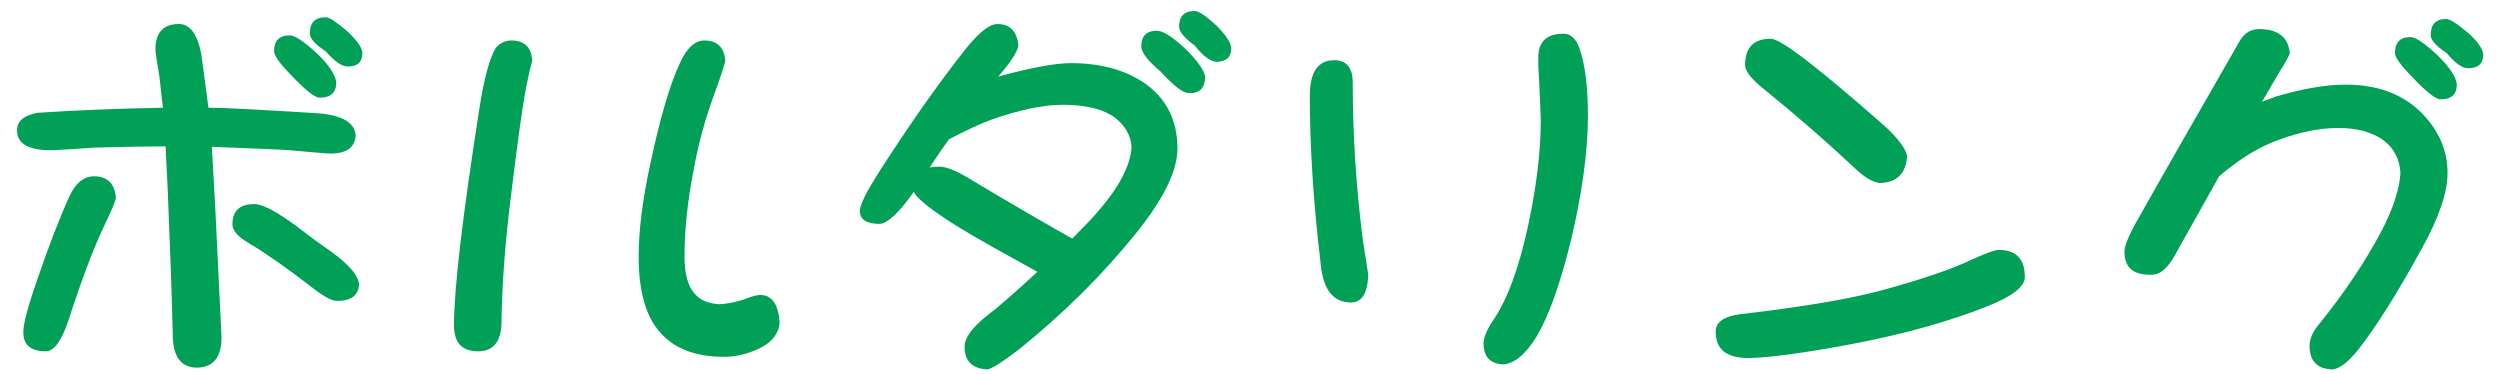 <?xml version="1.0" encoding="utf-8"?>
<!-- Generator: Adobe Illustrator 16.0.4, SVG Export Plug-In . SVG Version: 6.00 Build 0)  -->
<!DOCTYPE svg PUBLIC "-//W3C//DTD SVG 1.1//EN" "http://www.w3.org/Graphics/SVG/1.1/DTD/svg11.dtd">
<svg version="1.1" id="レイヤー_1" xmlns:x="http://ns.adobe.com/Extensibility/1.0/" xmlns:i="http://ns.adobe.com/AdobeIllustrator/10.0/" xmlns:graph="http://ns.adobe.com/Graphs/1.0/"
	 xmlns="http://www.w3.org/2000/svg" xmlns:xlink="http://www.w3.org/1999/xlink" xmlns:a="http://ns.adobe.com/AdobeSVGViewerExtensions/3.0/"
	 x="0px" y="0px" width="107px" height="16px" viewBox="0 0 107 16" style="enable-background:new 0 0 107 16;"
	 xml:space="preserve">
<g>
	<path style="fill:#00A056;" d="M6.832,3.351C6.797,3.116,6.76,2.847,6.706,2.559C6.67,2.324,6.652,2.18,6.652,2.126
		c0-0.72,0.324-1.099,1.008-1.099c0.469,0,0.793,0.433,0.955,1.297C8.633,2.45,8.74,3.206,8.921,4.611
		c0.757,0,2.286,0.09,4.628,0.233c1.08,0.072,1.639,0.396,1.674,0.954c-0.035,0.541-0.432,0.793-1.152,0.774
		c-0.288-0.018-0.864-0.071-1.692-0.144c-0.468-0.036-1.585-0.072-3.313-0.145c0.037,0.666,0.091,1.53,0.145,2.575l0.27,5.563
		c0,0.864-0.342,1.297-1.044,1.314c-0.685,0-1.044-0.468-1.044-1.423c-0.036-1.584-0.108-3.654-0.217-6.247l-0.09-1.801
		c-0.72,0-1.746,0.018-3.078,0.054C3.52,6.357,2.943,6.394,2.277,6.43C1.232,6.447,0.729,6.159,0.729,5.583
		c0-0.396,0.288-0.648,0.883-0.756c1.638-0.108,3.42-0.181,5.365-0.216C6.94,4.323,6.887,3.891,6.832,3.351z M4.96,8.482
		C4.941,8.608,4.779,8.986,4.474,9.635c-0.433,0.9-0.954,2.25-1.548,4.087c-0.289,0.864-0.613,1.296-0.938,1.314
		c-0.666,0-0.99-0.252-0.99-0.828c0-0.324,0.181-1.045,0.576-2.179c0.522-1.53,0.99-2.737,1.404-3.638
		c0.253-0.558,0.613-0.846,1.045-0.846C4.6,7.546,4.924,7.87,4.96,8.482z M12.846,9.797c0.433,0.342,0.883,0.666,1.351,0.99
		c0.738,0.54,1.135,0.99,1.171,1.386c-0.036,0.486-0.36,0.721-0.973,0.702c-0.216,0-0.594-0.216-1.135-0.647
		c-0.936-0.721-1.8-1.333-2.574-1.801c-0.504-0.288-0.738-0.559-0.738-0.828c0-0.576,0.307-0.864,0.937-0.864
		C11.262,8.734,11.91,9.094,12.846,9.797z M13.603,2.324c0.485,0.468,0.756,0.882,0.792,1.225c-0.018,0.432-0.252,0.63-0.721,0.63
		c-0.18,0-0.576-0.288-1.152-0.9c-0.539-0.54-0.791-0.9-0.791-1.08c0-0.45,0.215-0.685,0.666-0.685
		C12.63,1.514,13.026,1.784,13.603,2.324z M14.881,1.352c0.396,0.379,0.612,0.685,0.63,0.9c0,0.396-0.198,0.595-0.63,0.595
		c-0.252,0-0.559-0.217-0.937-0.648C13.477,1.893,13.26,1.64,13.26,1.424c0-0.45,0.217-0.684,0.685-0.684
		C14.106,0.74,14.412,0.956,14.881,1.352z"/>
	<path style="fill:#00A056;" d="M22.779,2.595c-0.054,0.18-0.144,0.558-0.252,1.098c-0.162,0.828-0.396,2.503-0.702,5.06
		c-0.216,1.801-0.342,3.493-0.36,5.06c-0.018,0.828-0.359,1.225-1.025,1.225c-0.685-0.019-1.009-0.378-1.009-1.116
		c0-1.549,0.36-4.628,1.081-9.237c0.197-1.296,0.432-2.16,0.701-2.629c0.181-0.216,0.414-0.323,0.666-0.323
		C22.438,1.73,22.744,2.019,22.779,2.595z M31.044,2.63c-0.036,0.126-0.18,0.595-0.468,1.387c-0.36,0.973-0.666,2.035-0.883,3.223
		c-0.27,1.369-0.396,2.629-0.396,3.745c0,0.738,0.144,1.279,0.45,1.603c0.216,0.253,0.559,0.396,1.008,0.433
		c0.234,0,0.576-0.054,1.009-0.18c0.378-0.145,0.63-0.217,0.774-0.217c0.504,0,0.792,0.414,0.828,1.225
		c-0.055,0.468-0.36,0.828-0.9,1.08c-0.469,0.217-0.955,0.343-1.477,0.343c-1.207,0-2.125-0.343-2.736-1.045
		c-0.613-0.684-0.919-1.765-0.919-3.241c0-1.098,0.162-2.431,0.505-3.997c0.414-1.944,0.828-3.366,1.26-4.285
		c0.288-0.648,0.648-0.972,1.045-0.972C30.702,1.73,31.008,2.036,31.044,2.63z"/>
	<path style="fill:#00A056;" d="M43.588,1.928C43.57,2.18,43.282,2.63,42.725,3.278c1.387-0.378,2.431-0.576,3.115-0.576
		c1.26,0,2.305,0.288,3.133,0.847c0.936,0.648,1.422,1.584,1.422,2.809c0,0.954-0.594,2.16-1.782,3.637
		c-1.44,1.783-3.097,3.422-4.97,4.934c-0.702,0.54-1.17,0.847-1.387,0.883c-0.648-0.036-0.973-0.36-0.973-0.973
		c0-0.378,0.324-0.828,1.009-1.368c0.433-0.324,1.135-0.937,2.106-1.837c-1.477-0.811-2.395-1.332-2.791-1.566
		c-1.477-0.864-2.305-1.494-2.502-1.854c-0.612,0.882-1.099,1.332-1.44,1.368c-0.576,0-0.864-0.18-0.864-0.558
		c0-0.252,0.288-0.828,0.864-1.729c1.242-1.927,2.413-3.602,3.528-5.023c0.631-0.828,1.135-1.243,1.495-1.243
		C43.229,1.027,43.517,1.334,43.588,1.928z M40.203,7.132c0.271,0,0.648,0.144,1.117,0.414c2.07,1.242,3.601,2.124,4.572,2.665
		c0.505-0.505,0.865-0.883,1.081-1.135c0.937-1.08,1.423-2.017,1.458-2.791c-0.035-0.486-0.27-0.9-0.701-1.242
		c-0.486-0.36-1.225-0.559-2.233-0.559c-0.847,0-1.872,0.217-3.097,0.648c-0.432,0.162-1.026,0.433-1.783,0.828
		c-0.252,0.343-0.521,0.738-0.828,1.207C39.934,7.149,40.06,7.132,40.203,7.132z M50.755,2.108c0.54,0.54,0.81,0.937,0.828,1.224
		c-0.036,0.469-0.271,0.685-0.72,0.648c-0.234,0-0.631-0.306-1.189-0.918c-0.558-0.468-0.828-0.828-0.828-1.08
		c0-0.433,0.217-0.666,0.666-0.666C49.782,1.316,50.196,1.586,50.755,2.108z M52.069,1.1c0.396,0.396,0.612,0.721,0.63,0.954
		c0,0.379-0.198,0.576-0.63,0.595c-0.271-0.019-0.576-0.252-0.937-0.702c-0.45-0.324-0.666-0.595-0.666-0.811
		c0-0.432,0.216-0.666,0.666-0.666C51.312,0.47,51.619,0.686,52.069,1.1z"/>
	<path style="fill:#00A056;" d="M57.897,3.53c0,2.233,0.144,4.483,0.433,6.752c0.071,0.414,0.144,0.919,0.233,1.495
		c-0.036,0.792-0.288,1.17-0.738,1.17c-0.756,0-1.188-0.54-1.296-1.62c-0.324-2.701-0.469-5.114-0.469-7.221
		c0-1.008,0.342-1.53,1.045-1.53C57.627,2.576,57.897,2.9,57.897,3.53z M67.584,2.019c0.252,0.684,0.379,1.674,0.379,2.935
		c0,1.549-0.252,3.331-0.721,5.312c-0.45,1.837-0.936,3.223-1.477,4.142c-0.468,0.756-0.936,1.152-1.44,1.188
		c-0.558-0.035-0.828-0.342-0.828-0.882c0-0.252,0.126-0.594,0.414-1.009c0.612-0.899,1.116-2.269,1.513-4.141
		c0.342-1.621,0.521-3.097,0.521-4.43c0-0.233-0.035-0.81-0.071-1.729c-0.036-0.45-0.036-0.756-0.036-0.936
		c0-0.685,0.359-1.026,1.08-1.026C67.206,1.442,67.44,1.64,67.584,2.019z"/>
	<path style="fill:#00A056;" d="M86.664,11.849c0,0.433-0.558,0.847-1.656,1.278c-1.62,0.648-3.582,1.188-5.869,1.621
		c-1.945,0.36-3.385,0.558-4.285,0.576c-0.955,0-1.423-0.36-1.423-1.135c0-0.396,0.343-0.647,1.026-0.738
		c2.791-0.324,4.879-0.684,6.283-1.08c1.549-0.432,2.791-0.846,3.691-1.278c0.559-0.252,0.937-0.396,1.117-0.396
		C86.287,10.696,86.664,11.093,86.664,11.849z M80.633,5.367c0.594,0.54,0.918,0.973,0.99,1.296
		c-0.036,0.757-0.432,1.152-1.17,1.171c-0.307-0.036-0.666-0.252-1.08-0.648c-1.152-1.08-2.449-2.215-3.871-3.367
		c-0.541-0.432-0.811-0.773-0.811-1.026c0-0.756,0.359-1.134,1.098-1.134C76.222,1.658,77.824,2.9,80.633,5.367z"/>
	<path style="fill:#00A056;" d="M98.003,2.288c-0.036,0.108-0.181,0.378-0.433,0.774c0,0-0.252,0.432-0.756,1.296
		c0.054-0.018,0.145-0.054,0.27-0.107c0.127-0.036,0.217-0.072,0.289-0.108c1.152-0.342,2.16-0.521,3.024-0.521
		c1.368,0,2.467,0.414,3.259,1.224c0.721,0.738,1.099,1.585,1.099,2.557c0,0.847-0.378,1.945-1.135,3.295
		c-1.026,1.873-1.927,3.296-2.7,4.286c-0.414,0.504-0.774,0.792-1.08,0.828c-0.667-0.019-0.99-0.36-0.99-1.009
		c0-0.288,0.125-0.594,0.396-0.918c1.099-1.351,1.999-2.701,2.7-4.033c0.505-0.973,0.757-1.801,0.793-2.449
		c-0.036-0.612-0.288-1.08-0.756-1.422c-0.469-0.324-1.099-0.504-1.891-0.504c-0.9,0-1.873,0.216-2.918,0.647
		c-0.684,0.288-1.422,0.757-2.196,1.423l-1.908,3.403c-0.306,0.54-0.63,0.81-0.973,0.81c-0.792,0.019-1.17-0.306-1.17-0.99
		c0-0.27,0.216-0.774,0.647-1.513c0.9-1.602,2.323-4.087,4.268-7.472c0.198-0.36,0.486-0.54,0.847-0.54
		C97.517,1.244,97.949,1.604,98.003,2.288z M104.358,2.396c0.505,0.504,0.774,0.918,0.792,1.225c0,0.432-0.233,0.63-0.701,0.63
		c-0.181,0-0.576-0.288-1.152-0.9c-0.541-0.54-0.793-0.9-0.793-1.08c0-0.45,0.217-0.685,0.666-0.685
		C103.387,1.586,103.782,1.856,104.358,2.396z M105.654,1.424c0.379,0.342,0.595,0.648,0.631,0.9c0,0.396-0.216,0.594-0.631,0.594
		c-0.252,0.019-0.558-0.197-0.936-0.647c-0.469-0.307-0.684-0.559-0.684-0.774c0-0.45,0.215-0.685,0.666-0.685
		C104.863,0.812,105.188,1.027,105.654,1.424z"/>
</g>
</svg>
